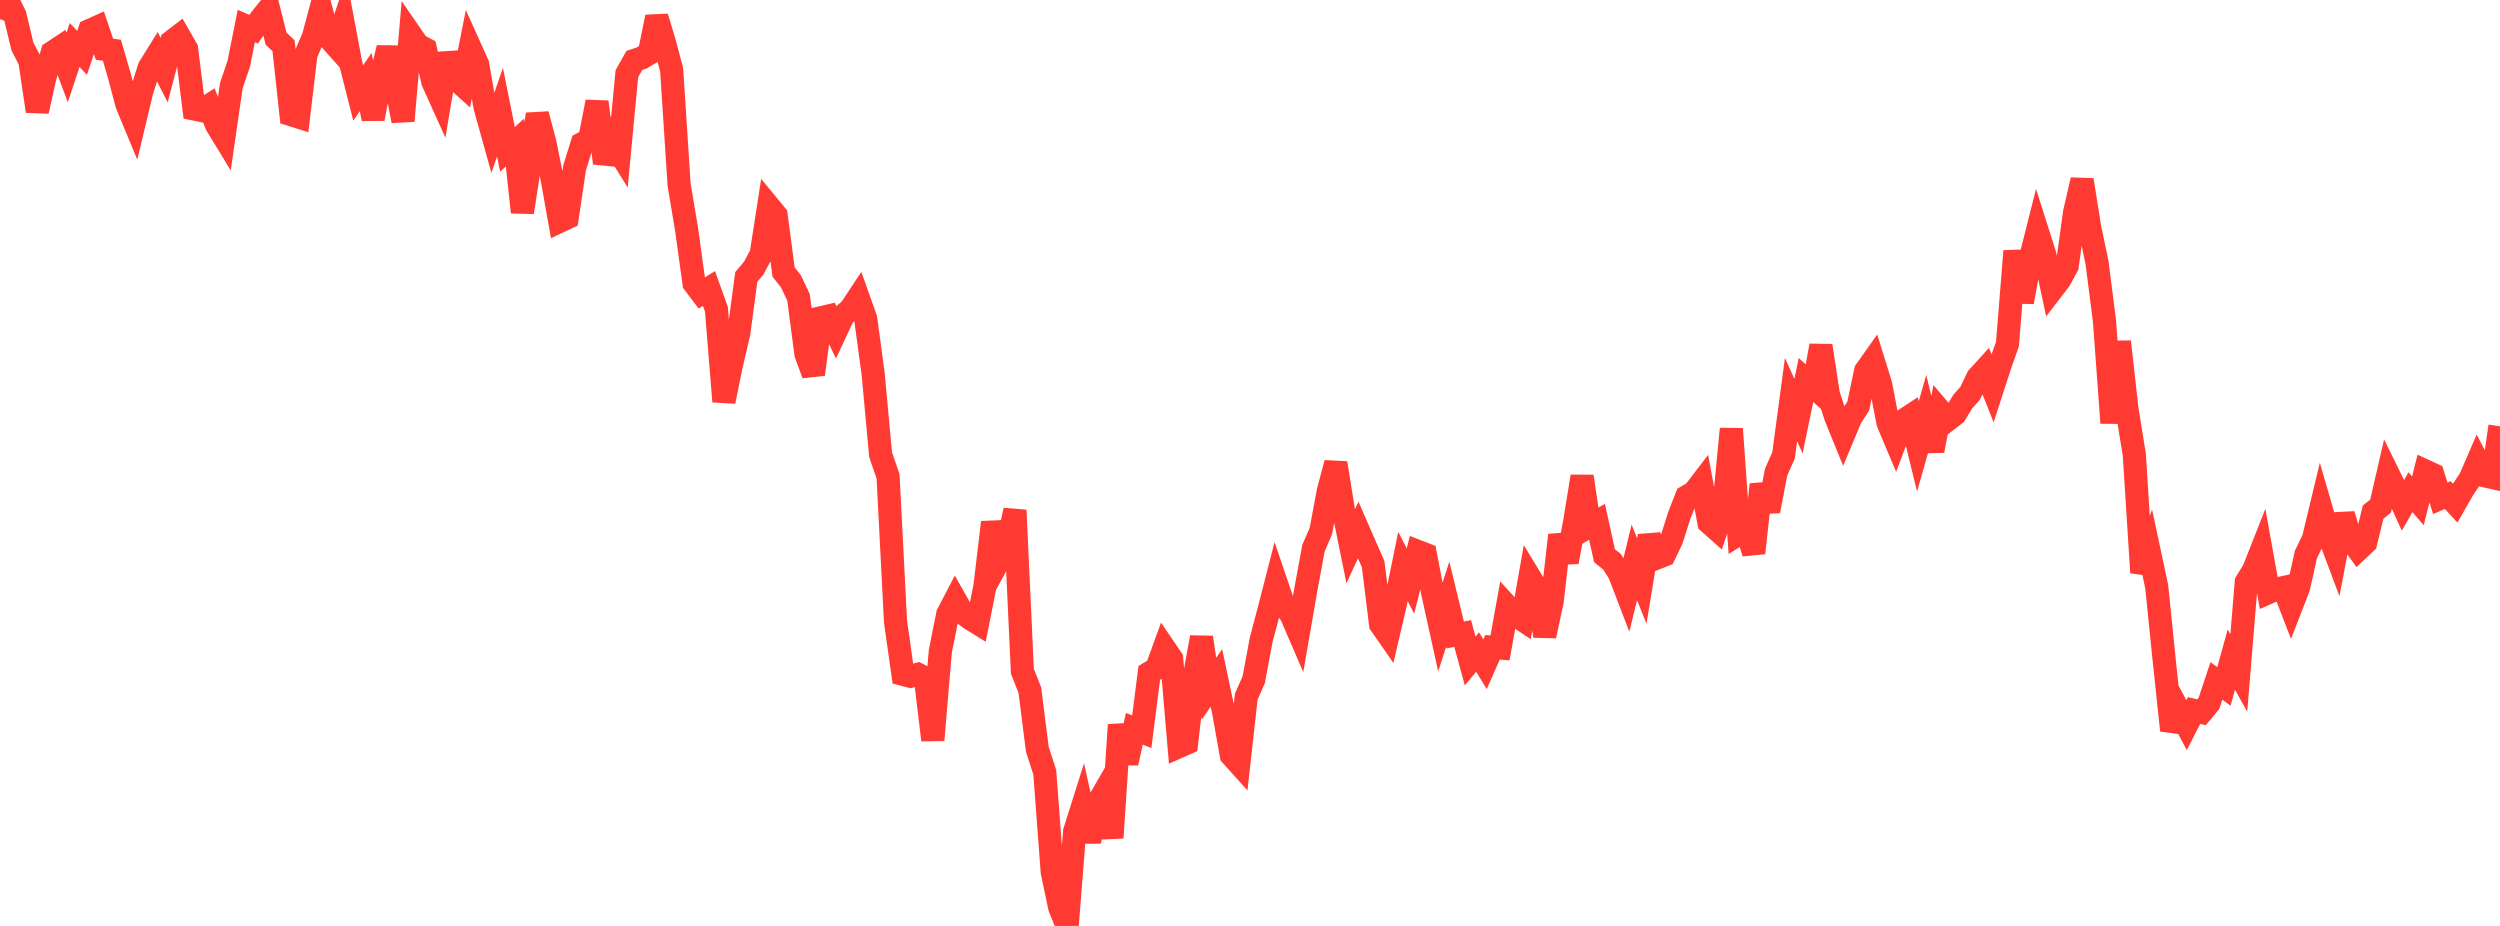 <?xml version="1.0" standalone="no"?>
<!DOCTYPE svg PUBLIC "-//W3C//DTD SVG 1.1//EN" "http://www.w3.org/Graphics/SVG/1.1/DTD/svg11.dtd">

<svg width="135" height="50" viewBox="0 0 135 50" preserveAspectRatio="none" 
  xmlns="http://www.w3.org/2000/svg"
  xmlns:xlink="http://www.w3.org/1999/xlink">


<polyline points="0.0, 1.031 0.403, 0.0 0.806, 0.819 1.209, 2.504 1.612, 3.287 2.015, 6.007 2.418, 4.192 2.821, 2.832 3.224, 2.566 3.627, 3.644 4.03, 2.43 4.433, 2.855 4.836, 1.65 5.239, 1.47 5.642, 2.66 6.045, 2.713 6.448, 4.103 6.851, 5.633 7.254, 6.605 7.657, 4.92 8.06, 3.646 8.463, 2.998 8.866, 3.785 9.269, 2.247 9.672, 1.938 10.075, 2.646 10.478, 5.884 10.881, 5.966 11.284, 5.706 11.687, 6.735 12.09, 7.397 12.493, 4.617 12.896, 3.434 13.299, 1.406 13.701, 1.576 14.104, 0.99 14.507, 0.489 14.91, 2.089 15.313, 2.472 15.716, 6.192 16.119, 6.318 16.522, 2.928 16.925, 1.991 17.328, 0.483 17.731, 2.015 18.134, 2.467 18.537, 1.281 18.94, 3.432 19.343, 5.021 19.746, 4.431 20.149, 6.414 20.552, 4.243 20.955, 2.584 21.358, 4.449 21.761, 6.529 22.164, 1.848 22.567, 2.433 22.97, 2.646 23.373, 4.411 23.776, 5.304 24.179, 2.897 24.582, 4.236 24.985, 4.601 25.388, 2.576 25.791, 3.469 26.194, 5.787 26.597, 7.23 27.0, 6.052 27.403, 8.065 27.806, 7.698 28.209, 11.462 28.612, 8.868 29.015, 6.169 29.418, 7.682 29.821, 9.678 30.224, 11.948 30.627, 11.758 31.03, 9.056 31.433, 7.757 31.836, 7.547 32.239, 5.5 32.642, 8.811 33.045, 7.576 33.448, 8.223 33.851, 3.979 34.254, 3.264 34.657, 3.128 35.06, 2.888 35.463, 0.918 35.866, 2.249 36.269, 3.768 36.672, 9.974 37.075, 12.383 37.478, 15.299 37.881, 15.829 38.284, 15.578 38.687, 16.7 39.09, 21.68 39.493, 19.704 39.896, 17.979 40.299, 14.955 40.701, 14.478 41.104, 13.725 41.507, 11.131 41.91, 11.619 42.313, 14.688 42.716, 15.201 43.119, 16.056 43.522, 19.118 43.925, 20.213 44.328, 17.162 44.731, 17.068 45.134, 17.904 45.537, 17.043 45.94, 16.68 46.343, 16.07 46.746, 17.204 47.149, 20.173 47.552, 24.553 47.955, 25.72 48.358, 33.567 48.761, 36.414 49.164, 36.52 49.567, 36.413 49.97, 36.622 50.373, 39.963 50.776, 35.175 51.179, 33.162 51.582, 32.388 51.985, 33.1 52.388, 33.402 52.791, 33.651 53.194, 31.618 53.597, 28.207 54.0, 30.15 54.403, 29.409 54.806, 27.55 55.209, 36.25 55.612, 37.27 56.015, 40.461 56.418, 41.705 56.821, 47.085 57.224, 49.002 57.627, 50.0 58.03, 44.902 58.433, 43.624 58.836, 45.433 59.239, 43.44 59.642, 42.743 60.045, 45.24 60.448, 39.144 60.851, 41.205 61.254, 39.354 61.657, 39.515 62.06, 36.341 62.463, 36.092 62.866, 34.983 63.269, 35.577 63.672, 40.311 64.075, 40.132 64.478, 36.628 64.881, 34.417 65.284, 37.192 65.687, 36.606 66.09, 38.516 66.493, 40.784 66.896, 41.231 67.299, 37.618 67.701, 36.705 68.104, 34.546 68.507, 33.027 68.91, 31.459 69.313, 32.644 69.716, 33.19 70.119, 34.123 70.522, 31.802 70.925, 29.609 71.328, 28.671 71.731, 26.51 72.134, 25.005 72.537, 27.512 72.94, 29.497 73.343, 28.619 73.746, 29.543 74.149, 30.457 74.552, 33.71 74.955, 34.29 75.358, 32.566 75.761, 30.591 76.164, 31.378 76.567, 29.78 76.97, 29.937 77.373, 32.044 77.776, 33.873 78.179, 32.625 78.582, 34.288 78.985, 34.21 79.388, 35.693 79.791, 35.212 80.194, 35.868 80.597, 34.953 81.0, 34.99 81.403, 32.751 81.806, 33.192 82.209, 33.463 82.612, 31.178 83.015, 31.842 83.418, 34.341 83.821, 32.443 84.224, 28.896 84.627, 30.344 85.03, 28.191 85.433, 25.727 85.836, 28.413 86.239, 28.178 86.642, 30.008 87.045, 30.331 87.448, 30.972 87.851, 32.023 88.254, 30.37 88.657, 31.374 89.06, 28.938 89.463, 30.133 89.866, 29.974 90.269, 29.133 90.672, 27.86 91.075, 26.822 91.478, 26.587 91.881, 26.059 92.284, 28.221 92.687, 28.578 93.09, 27.365 93.493, 23.158 93.896, 28.836 94.299, 28.585 94.701, 29.861 95.104, 26.165 95.507, 27.596 95.91, 25.498 96.313, 24.585 96.716, 21.579 97.119, 22.473 97.522, 20.522 97.925, 20.882 98.328, 18.666 98.731, 21.295 99.134, 22.528 99.537, 23.518 99.94, 22.553 100.343, 21.939 100.746, 20.027 101.149, 19.457 101.552, 20.754 101.955, 22.839 102.358, 23.795 102.761, 22.721 103.164, 22.457 103.567, 24.101 103.97, 22.689 104.373, 24.339 104.776, 22.196 105.179, 22.67 105.582, 22.36 105.985, 21.691 106.388, 21.235 106.791, 20.393 107.194, 19.949 107.597, 20.965 108.0, 19.72 108.403, 18.579 108.806, 13.556 109.209, 16.307 109.612, 14.081 110.015, 12.483 110.418, 13.752 110.821, 15.635 111.224, 15.111 111.627, 14.362 112.03, 11.46 112.433, 9.717 112.836, 12.246 113.239, 14.18 113.642, 17.33 114.045, 22.837 114.448, 18.451 114.851, 22.066 115.254, 24.562 115.657, 30.919 116.06, 29.793 116.463, 31.681 116.866, 35.643 117.269, 39.44 117.672, 38.402 118.075, 39.156 118.478, 38.367 118.881, 38.465 119.284, 37.982 119.687, 36.769 120.09, 37.067 120.493, 35.617 120.896, 36.337 121.299, 31.431 121.701, 30.775 122.104, 29.753 122.507, 31.994 122.91, 31.817 123.313, 31.729 123.716, 32.772 124.119, 31.733 124.522, 29.933 124.925, 29.109 125.328, 27.429 125.731, 28.818 126.134, 29.892 126.537, 27.783 126.94, 29.118 127.343, 29.681 127.746, 29.301 128.149, 27.652 128.552, 27.329 128.955, 25.579 129.358, 26.399 129.761, 27.286 130.164, 26.578 130.567, 27.043 130.97, 25.436 131.373, 25.623 131.776, 26.908 132.179, 26.732 132.582, 27.169 132.985, 26.462 133.388, 25.852 133.791, 24.92 134.194, 25.697 134.597, 25.787 135.0, 23.018" fill="none" stroke="#ff3a33" stroke-width="1.25"/>

</svg>